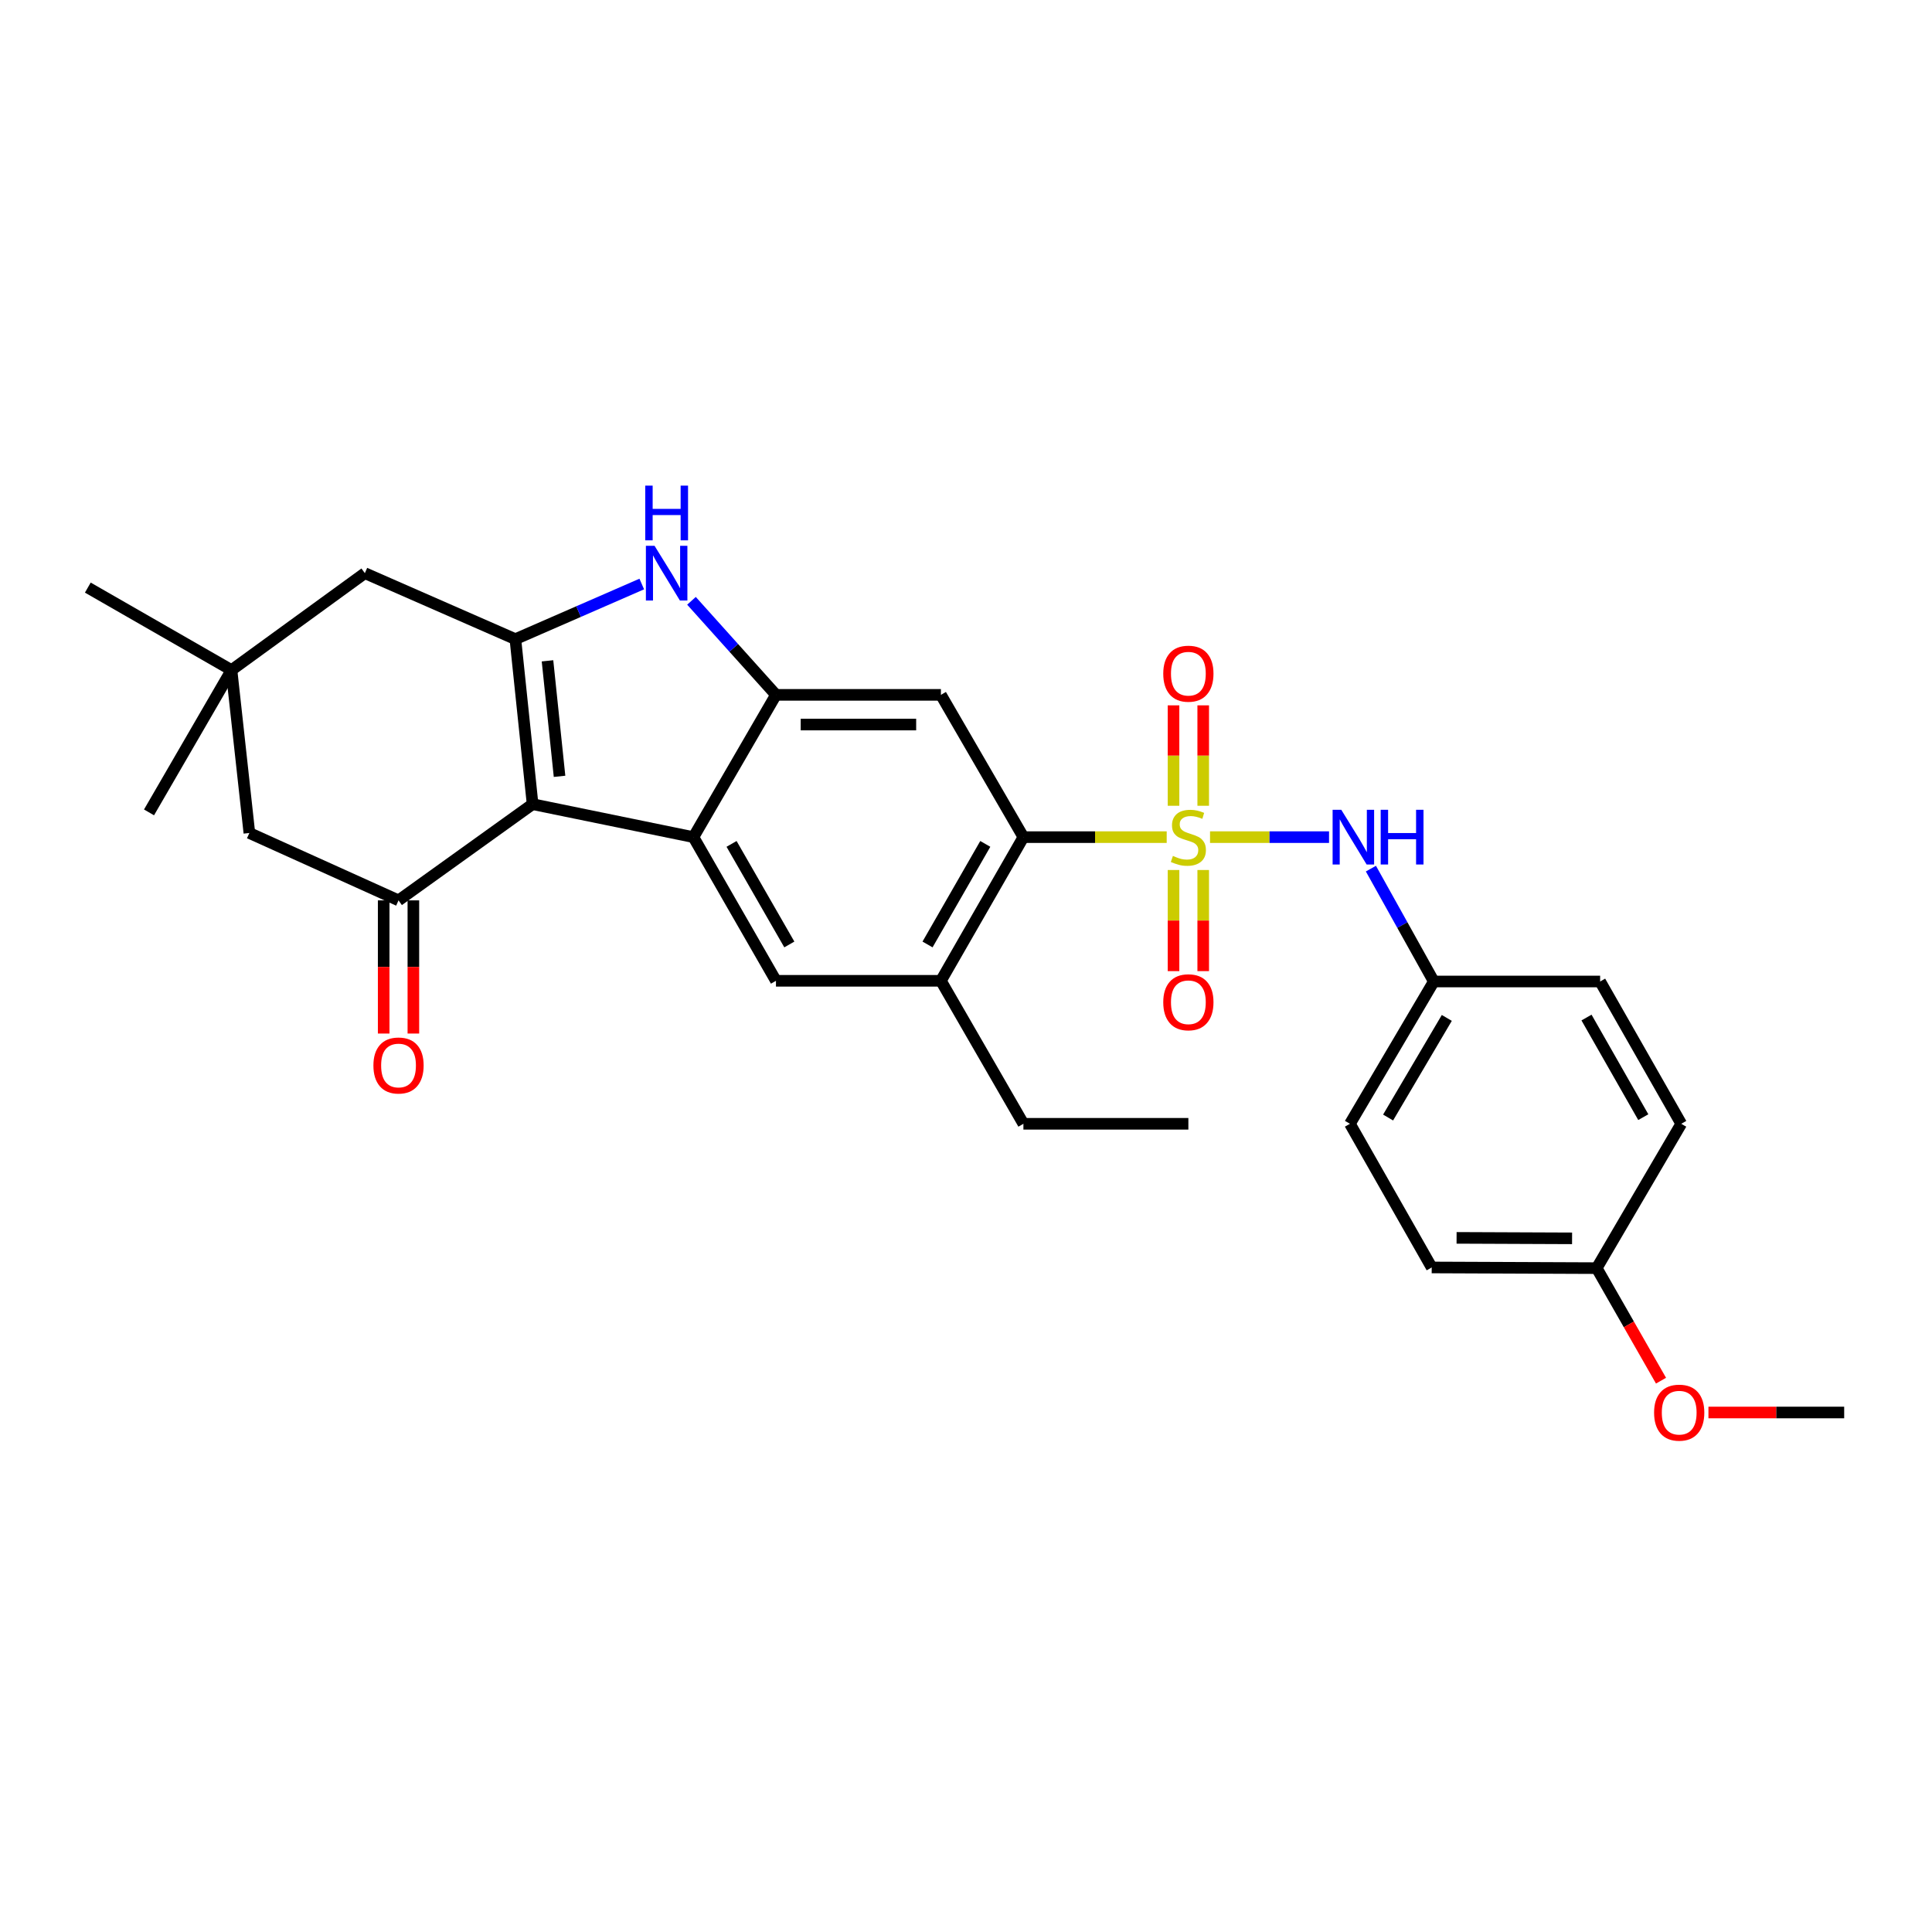 <?xml version='1.0' encoding='iso-8859-1'?>
<svg version='1.1' baseProfile='full'
              xmlns='http://www.w3.org/2000/svg'
                      xmlns:rdkit='http://www.rdkit.org/xml'
                      xmlns:xlink='http://www.w3.org/1999/xlink'
                  xml:space='preserve'
width='1000px' height='1000px' viewBox='0 0 1000 1000'>
<!-- END OF HEADER -->
<rect style='opacity:1.0;fill:#FFFFFF;stroke:none' width='1000' height='1000' x='0' y='0'> </rect>
<path class='bond-5' d='M 603.884,433.301 L 566.799,433.301' style='fill:none;fill-rule:evenodd;stroke:#CCCC00;stroke-width:6px;stroke-linecap:butt;stroke-linejoin:miter;stroke-opacity:1' />
<path class='bond-5' d='M 566.799,433.301 L 529.714,433.301' style='fill:none;fill-rule:evenodd;stroke:#000000;stroke-width:6px;stroke-linecap:butt;stroke-linejoin:miter;stroke-opacity:1' />
<path class='bond-9' d='M 626.314,433.301 L 657.11,433.301' style='fill:none;fill-rule:evenodd;stroke:#CCCC00;stroke-width:6px;stroke-linecap:butt;stroke-linejoin:miter;stroke-opacity:1' />
<path class='bond-9' d='M 657.11,433.301 L 687.906,433.301' style='fill:none;fill-rule:evenodd;stroke:#0000FF;stroke-width:6px;stroke-linecap:butt;stroke-linejoin:miter;stroke-opacity:1' />
<path class='bond-11' d='M 607.414,450.316 L 607.414,476.486' style='fill:none;fill-rule:evenodd;stroke:#CCCC00;stroke-width:6px;stroke-linecap:butt;stroke-linejoin:miter;stroke-opacity:1' />
<path class='bond-11' d='M 607.414,476.486 L 607.414,502.657' style='fill:none;fill-rule:evenodd;stroke:#FF0000;stroke-width:6px;stroke-linecap:butt;stroke-linejoin:miter;stroke-opacity:1' />
<path class='bond-11' d='M 622.783,450.316 L 622.783,476.486' style='fill:none;fill-rule:evenodd;stroke:#CCCC00;stroke-width:6px;stroke-linecap:butt;stroke-linejoin:miter;stroke-opacity:1' />
<path class='bond-11' d='M 622.783,476.486 L 622.783,502.657' style='fill:none;fill-rule:evenodd;stroke:#FF0000;stroke-width:6px;stroke-linecap:butt;stroke-linejoin:miter;stroke-opacity:1' />
<path class='bond-12' d='M 622.783,417.064 L 622.783,391.076' style='fill:none;fill-rule:evenodd;stroke:#CCCC00;stroke-width:6px;stroke-linecap:butt;stroke-linejoin:miter;stroke-opacity:1' />
<path class='bond-12' d='M 622.783,391.076 L 622.783,365.088' style='fill:none;fill-rule:evenodd;stroke:#FF0000;stroke-width:6px;stroke-linecap:butt;stroke-linejoin:miter;stroke-opacity:1' />
<path class='bond-12' d='M 607.414,417.064 L 607.414,391.076' style='fill:none;fill-rule:evenodd;stroke:#CCCC00;stroke-width:6px;stroke-linecap:butt;stroke-linejoin:miter;stroke-opacity:1' />
<path class='bond-12' d='M 607.414,391.076 L 607.414,365.088' style='fill:none;fill-rule:evenodd;stroke:#FF0000;stroke-width:6px;stroke-linecap:butt;stroke-linejoin:miter;stroke-opacity:1' />
<path class='bond-0' d='M 275.669,416.233 L 358.919,433.301' style='fill:none;fill-rule:evenodd;stroke:#000000;stroke-width:6px;stroke-linecap:butt;stroke-linejoin:miter;stroke-opacity:1' />
<path class='bond-6' d='M 275.669,416.233 L 206.277,466.029' style='fill:none;fill-rule:evenodd;stroke:#000000;stroke-width:6px;stroke-linecap:butt;stroke-linejoin:miter;stroke-opacity:1' />
<path class='bond-31' d='M 275.669,416.233 L 266.763,330.822' style='fill:none;fill-rule:evenodd;stroke:#000000;stroke-width:6px;stroke-linecap:butt;stroke-linejoin:miter;stroke-opacity:1' />
<path class='bond-31' d='M 289.619,401.827 L 283.385,342.04' style='fill:none;fill-rule:evenodd;stroke:#000000;stroke-width:6px;stroke-linecap:butt;stroke-linejoin:miter;stroke-opacity:1' />
<path class='bond-1' d='M 266.763,330.822 L 299.47,316.554' style='fill:none;fill-rule:evenodd;stroke:#000000;stroke-width:6px;stroke-linecap:butt;stroke-linejoin:miter;stroke-opacity:1' />
<path class='bond-1' d='M 299.47,316.554 L 332.177,302.286' style='fill:none;fill-rule:evenodd;stroke:#0000FF;stroke-width:6px;stroke-linecap:butt;stroke-linejoin:miter;stroke-opacity:1' />
<path class='bond-13' d='M 266.763,330.822 L 188.85,296.669' style='fill:none;fill-rule:evenodd;stroke:#000000;stroke-width:6px;stroke-linecap:butt;stroke-linejoin:miter;stroke-opacity:1' />
<path class='bond-2' d='M 358.919,433.301 L 401.637,507.663' style='fill:none;fill-rule:evenodd;stroke:#000000;stroke-width:6px;stroke-linecap:butt;stroke-linejoin:miter;stroke-opacity:1' />
<path class='bond-2' d='M 378.653,436.8 L 408.556,488.853' style='fill:none;fill-rule:evenodd;stroke:#000000;stroke-width:6px;stroke-linecap:butt;stroke-linejoin:miter;stroke-opacity:1' />
<path class='bond-29' d='M 358.919,433.301 L 401.637,359.657' style='fill:none;fill-rule:evenodd;stroke:#000000;stroke-width:6px;stroke-linecap:butt;stroke-linejoin:miter;stroke-opacity:1' />
<path class='bond-3' d='M 401.637,359.657 L 487.013,359.657' style='fill:none;fill-rule:evenodd;stroke:#000000;stroke-width:6px;stroke-linecap:butt;stroke-linejoin:miter;stroke-opacity:1' />
<path class='bond-3' d='M 414.443,375.026 L 474.207,375.026' style='fill:none;fill-rule:evenodd;stroke:#000000;stroke-width:6px;stroke-linecap:butt;stroke-linejoin:miter;stroke-opacity:1' />
<path class='bond-4' d='M 401.637,359.657 L 379.773,335.319' style='fill:none;fill-rule:evenodd;stroke:#000000;stroke-width:6px;stroke-linecap:butt;stroke-linejoin:miter;stroke-opacity:1' />
<path class='bond-4' d='M 379.773,335.319 L 357.909,310.98' style='fill:none;fill-rule:evenodd;stroke:#0000FF;stroke-width:6px;stroke-linecap:butt;stroke-linejoin:miter;stroke-opacity:1' />
<path class='bond-7' d='M 529.714,433.301 L 487.013,359.657' style='fill:none;fill-rule:evenodd;stroke:#000000;stroke-width:6px;stroke-linecap:butt;stroke-linejoin:miter;stroke-opacity:1' />
<path class='bond-10' d='M 529.714,433.301 L 487.013,507.663' style='fill:none;fill-rule:evenodd;stroke:#000000;stroke-width:6px;stroke-linecap:butt;stroke-linejoin:miter;stroke-opacity:1' />
<path class='bond-10' d='M 509.981,436.802 L 480.09,488.855' style='fill:none;fill-rule:evenodd;stroke:#000000;stroke-width:6px;stroke-linecap:butt;stroke-linejoin:miter;stroke-opacity:1' />
<path class='bond-15' d='M 206.277,466.029 L 129.072,431.158' style='fill:none;fill-rule:evenodd;stroke:#000000;stroke-width:6px;stroke-linecap:butt;stroke-linejoin:miter;stroke-opacity:1' />
<path class='bond-16' d='M 198.592,466.029 L 198.592,500.494' style='fill:none;fill-rule:evenodd;stroke:#000000;stroke-width:6px;stroke-linecap:butt;stroke-linejoin:miter;stroke-opacity:1' />
<path class='bond-16' d='M 198.592,500.494 L 198.592,534.959' style='fill:none;fill-rule:evenodd;stroke:#FF0000;stroke-width:6px;stroke-linecap:butt;stroke-linejoin:miter;stroke-opacity:1' />
<path class='bond-16' d='M 213.961,466.029 L 213.961,500.494' style='fill:none;fill-rule:evenodd;stroke:#000000;stroke-width:6px;stroke-linecap:butt;stroke-linejoin:miter;stroke-opacity:1' />
<path class='bond-16' d='M 213.961,500.494 L 213.961,534.959' style='fill:none;fill-rule:evenodd;stroke:#FF0000;stroke-width:6px;stroke-linecap:butt;stroke-linejoin:miter;stroke-opacity:1' />
<path class='bond-8' d='M 401.637,507.663 L 487.013,507.663' style='fill:none;fill-rule:evenodd;stroke:#000000;stroke-width:6px;stroke-linecap:butt;stroke-linejoin:miter;stroke-opacity:1' />
<path class='bond-17' d='M 709.582,449.6 L 725.858,478.81' style='fill:none;fill-rule:evenodd;stroke:#0000FF;stroke-width:6px;stroke-linecap:butt;stroke-linejoin:miter;stroke-opacity:1' />
<path class='bond-17' d='M 725.858,478.81 L 742.134,508.021' style='fill:none;fill-rule:evenodd;stroke:#000000;stroke-width:6px;stroke-linecap:butt;stroke-linejoin:miter;stroke-opacity:1' />
<path class='bond-24' d='M 487.013,507.663 L 529.714,581.674' style='fill:none;fill-rule:evenodd;stroke:#000000;stroke-width:6px;stroke-linecap:butt;stroke-linejoin:miter;stroke-opacity:1' />
<path class='bond-14' d='M 188.85,296.669 L 119.825,346.841' style='fill:none;fill-rule:evenodd;stroke:#000000;stroke-width:6px;stroke-linecap:butt;stroke-linejoin:miter;stroke-opacity:1' />
<path class='bond-25' d='M 119.825,346.841 L 77.132,420.493' style='fill:none;fill-rule:evenodd;stroke:#000000;stroke-width:6px;stroke-linecap:butt;stroke-linejoin:miter;stroke-opacity:1' />
<path class='bond-26' d='M 119.825,346.841 L 45.455,304.14' style='fill:none;fill-rule:evenodd;stroke:#000000;stroke-width:6px;stroke-linecap:butt;stroke-linejoin:miter;stroke-opacity:1' />
<path class='bond-32' d='M 119.825,346.841 L 129.072,431.158' style='fill:none;fill-rule:evenodd;stroke:#000000;stroke-width:6px;stroke-linecap:butt;stroke-linejoin:miter;stroke-opacity:1' />
<path class='bond-19' d='M 742.134,508.021 L 828.227,508.021' style='fill:none;fill-rule:evenodd;stroke:#000000;stroke-width:6px;stroke-linecap:butt;stroke-linejoin:miter;stroke-opacity:1' />
<path class='bond-20' d='M 742.134,508.021 L 698.724,581.674' style='fill:none;fill-rule:evenodd;stroke:#000000;stroke-width:6px;stroke-linecap:butt;stroke-linejoin:miter;stroke-opacity:1' />
<path class='bond-20' d='M 748.863,526.873 L 718.476,578.43' style='fill:none;fill-rule:evenodd;stroke:#000000;stroke-width:6px;stroke-linecap:butt;stroke-linejoin:miter;stroke-opacity:1' />
<path class='bond-18' d='M 826.451,656.386 L 741.05,656.036' style='fill:none;fill-rule:evenodd;stroke:#000000;stroke-width:6px;stroke-linecap:butt;stroke-linejoin:miter;stroke-opacity:1' />
<path class='bond-18' d='M 813.704,640.964 L 753.923,640.719' style='fill:none;fill-rule:evenodd;stroke:#000000;stroke-width:6px;stroke-linecap:butt;stroke-linejoin:miter;stroke-opacity:1' />
<path class='bond-23' d='M 826.451,656.386 L 843.095,685.51' style='fill:none;fill-rule:evenodd;stroke:#000000;stroke-width:6px;stroke-linecap:butt;stroke-linejoin:miter;stroke-opacity:1' />
<path class='bond-23' d='M 843.095,685.51 L 859.739,714.634' style='fill:none;fill-rule:evenodd;stroke:#FF0000;stroke-width:6px;stroke-linecap:butt;stroke-linejoin:miter;stroke-opacity:1' />
<path class='bond-30' d='M 826.451,656.386 L 870.211,581.674' style='fill:none;fill-rule:evenodd;stroke:#000000;stroke-width:6px;stroke-linecap:butt;stroke-linejoin:miter;stroke-opacity:1' />
<path class='bond-22' d='M 828.227,508.021 L 870.211,581.674' style='fill:none;fill-rule:evenodd;stroke:#000000;stroke-width:6px;stroke-linecap:butt;stroke-linejoin:miter;stroke-opacity:1' />
<path class='bond-22' d='M 821.173,526.68 L 850.561,578.237' style='fill:none;fill-rule:evenodd;stroke:#000000;stroke-width:6px;stroke-linecap:butt;stroke-linejoin:miter;stroke-opacity:1' />
<path class='bond-21' d='M 698.724,581.674 L 741.05,656.036' style='fill:none;fill-rule:evenodd;stroke:#000000;stroke-width:6px;stroke-linecap:butt;stroke-linejoin:miter;stroke-opacity:1' />
<path class='bond-27' d='M 884.287,731.106 L 919.416,731.106' style='fill:none;fill-rule:evenodd;stroke:#FF0000;stroke-width:6px;stroke-linecap:butt;stroke-linejoin:miter;stroke-opacity:1' />
<path class='bond-27' d='M 919.416,731.106 L 954.545,731.106' style='fill:none;fill-rule:evenodd;stroke:#000000;stroke-width:6px;stroke-linecap:butt;stroke-linejoin:miter;stroke-opacity:1' />
<path class='bond-28' d='M 529.714,581.674 L 615.099,581.674' style='fill:none;fill-rule:evenodd;stroke:#000000;stroke-width:6px;stroke-linecap:butt;stroke-linejoin:miter;stroke-opacity:1' />
<path  class='atom-0' d='M 607.099 443.021
Q 607.419 443.141, 608.739 443.701
Q 610.059 444.261, 611.499 444.621
Q 612.979 444.941, 614.419 444.941
Q 617.099 444.941, 618.659 443.661
Q 620.219 442.341, 620.219 440.061
Q 620.219 438.501, 619.419 437.541
Q 618.659 436.581, 617.459 436.061
Q 616.259 435.541, 614.259 434.941
Q 611.739 434.181, 610.219 433.461
Q 608.739 432.741, 607.659 431.221
Q 606.619 429.701, 606.619 427.141
Q 606.619 423.581, 609.019 421.381
Q 611.459 419.181, 616.259 419.181
Q 619.539 419.181, 623.259 420.741
L 622.339 423.821
Q 618.939 422.421, 616.379 422.421
Q 613.619 422.421, 612.099 423.581
Q 610.579 424.701, 610.619 426.661
Q 610.619 428.181, 611.379 429.101
Q 612.179 430.021, 613.299 430.541
Q 614.459 431.061, 616.379 431.661
Q 618.939 432.461, 620.459 433.261
Q 621.979 434.061, 623.059 435.701
Q 624.179 437.301, 624.179 440.061
Q 624.179 443.981, 621.539 446.101
Q 618.939 448.181, 614.579 448.181
Q 612.059 448.181, 610.139 447.621
Q 608.259 447.101, 606.019 446.181
L 607.099 443.021
' fill='#CCCC00'/>
<path  class='atom-5' d='M 338.792 282.509
L 348.072 297.509
Q 348.992 298.989, 350.472 301.669
Q 351.952 304.349, 352.032 304.509
L 352.032 282.509
L 355.792 282.509
L 355.792 310.829
L 351.912 310.829
L 341.952 294.429
Q 340.792 292.509, 339.552 290.309
Q 338.352 288.109, 337.992 287.429
L 337.992 310.829
L 334.312 310.829
L 334.312 282.509
L 338.792 282.509
' fill='#0000FF'/>
<path  class='atom-5' d='M 333.972 251.357
L 337.812 251.357
L 337.812 263.397
L 352.292 263.397
L 352.292 251.357
L 356.132 251.357
L 356.132 279.677
L 352.292 279.677
L 352.292 266.597
L 337.812 266.597
L 337.812 279.677
L 333.972 279.677
L 333.972 251.357
' fill='#0000FF'/>
<path  class='atom-10' d='M 694.24 419.141
L 703.52 434.141
Q 704.44 435.621, 705.92 438.301
Q 707.4 440.981, 707.48 441.141
L 707.48 419.141
L 711.24 419.141
L 711.24 447.461
L 707.36 447.461
L 697.4 431.061
Q 696.24 429.141, 695 426.941
Q 693.8 424.741, 693.44 424.061
L 693.44 447.461
L 689.76 447.461
L 689.76 419.141
L 694.24 419.141
' fill='#0000FF'/>
<path  class='atom-10' d='M 714.64 419.141
L 718.48 419.141
L 718.48 431.181
L 732.96 431.181
L 732.96 419.141
L 736.8 419.141
L 736.8 447.461
L 732.96 447.461
L 732.96 434.381
L 718.48 434.381
L 718.48 447.461
L 714.64 447.461
L 714.64 419.141
' fill='#0000FF'/>
<path  class='atom-12' d='M 602.099 518.766
Q 602.099 511.966, 605.459 508.166
Q 608.819 504.366, 615.099 504.366
Q 621.379 504.366, 624.739 508.166
Q 628.099 511.966, 628.099 518.766
Q 628.099 525.646, 624.699 529.566
Q 621.299 533.446, 615.099 533.446
Q 608.859 533.446, 605.459 529.566
Q 602.099 525.686, 602.099 518.766
M 615.099 530.246
Q 619.419 530.246, 621.739 527.366
Q 624.099 524.446, 624.099 518.766
Q 624.099 513.206, 621.739 510.406
Q 619.419 507.566, 615.099 507.566
Q 610.779 507.566, 608.419 510.366
Q 606.099 513.166, 606.099 518.766
Q 606.099 524.486, 608.419 527.366
Q 610.779 530.246, 615.099 530.246
' fill='#FF0000'/>
<path  class='atom-13' d='M 602.099 348.697
Q 602.099 341.897, 605.459 338.097
Q 608.819 334.297, 615.099 334.297
Q 621.379 334.297, 624.739 338.097
Q 628.099 341.897, 628.099 348.697
Q 628.099 355.577, 624.699 359.497
Q 621.299 363.377, 615.099 363.377
Q 608.859 363.377, 605.459 359.497
Q 602.099 355.617, 602.099 348.697
M 615.099 360.177
Q 619.419 360.177, 621.739 357.297
Q 624.099 354.377, 624.099 348.697
Q 624.099 343.137, 621.739 340.337
Q 619.419 337.497, 615.099 337.497
Q 610.779 337.497, 608.419 340.297
Q 606.099 343.097, 606.099 348.697
Q 606.099 354.417, 608.419 357.297
Q 610.779 360.177, 615.099 360.177
' fill='#FF0000'/>
<path  class='atom-17' d='M 193.277 551.494
Q 193.277 544.694, 196.637 540.894
Q 199.997 537.094, 206.277 537.094
Q 212.557 537.094, 215.917 540.894
Q 219.277 544.694, 219.277 551.494
Q 219.277 558.374, 215.877 562.294
Q 212.477 566.174, 206.277 566.174
Q 200.037 566.174, 196.637 562.294
Q 193.277 558.414, 193.277 551.494
M 206.277 562.974
Q 210.597 562.974, 212.917 560.094
Q 215.277 557.174, 215.277 551.494
Q 215.277 545.934, 212.917 543.134
Q 210.597 540.294, 206.277 540.294
Q 201.957 540.294, 199.597 543.094
Q 197.277 545.894, 197.277 551.494
Q 197.277 557.214, 199.597 560.094
Q 201.957 562.974, 206.277 562.974
' fill='#FF0000'/>
<path  class='atom-24' d='M 856.152 731.186
Q 856.152 724.386, 859.512 720.586
Q 862.872 716.786, 869.152 716.786
Q 875.432 716.786, 878.792 720.586
Q 882.152 724.386, 882.152 731.186
Q 882.152 738.066, 878.752 741.986
Q 875.352 745.866, 869.152 745.866
Q 862.912 745.866, 859.512 741.986
Q 856.152 738.106, 856.152 731.186
M 869.152 742.666
Q 873.472 742.666, 875.792 739.786
Q 878.152 736.866, 878.152 731.186
Q 878.152 725.626, 875.792 722.826
Q 873.472 719.986, 869.152 719.986
Q 864.832 719.986, 862.472 722.786
Q 860.152 725.586, 860.152 731.186
Q 860.152 736.906, 862.472 739.786
Q 864.832 742.666, 869.152 742.666
' fill='#FF0000'/>
</svg>
